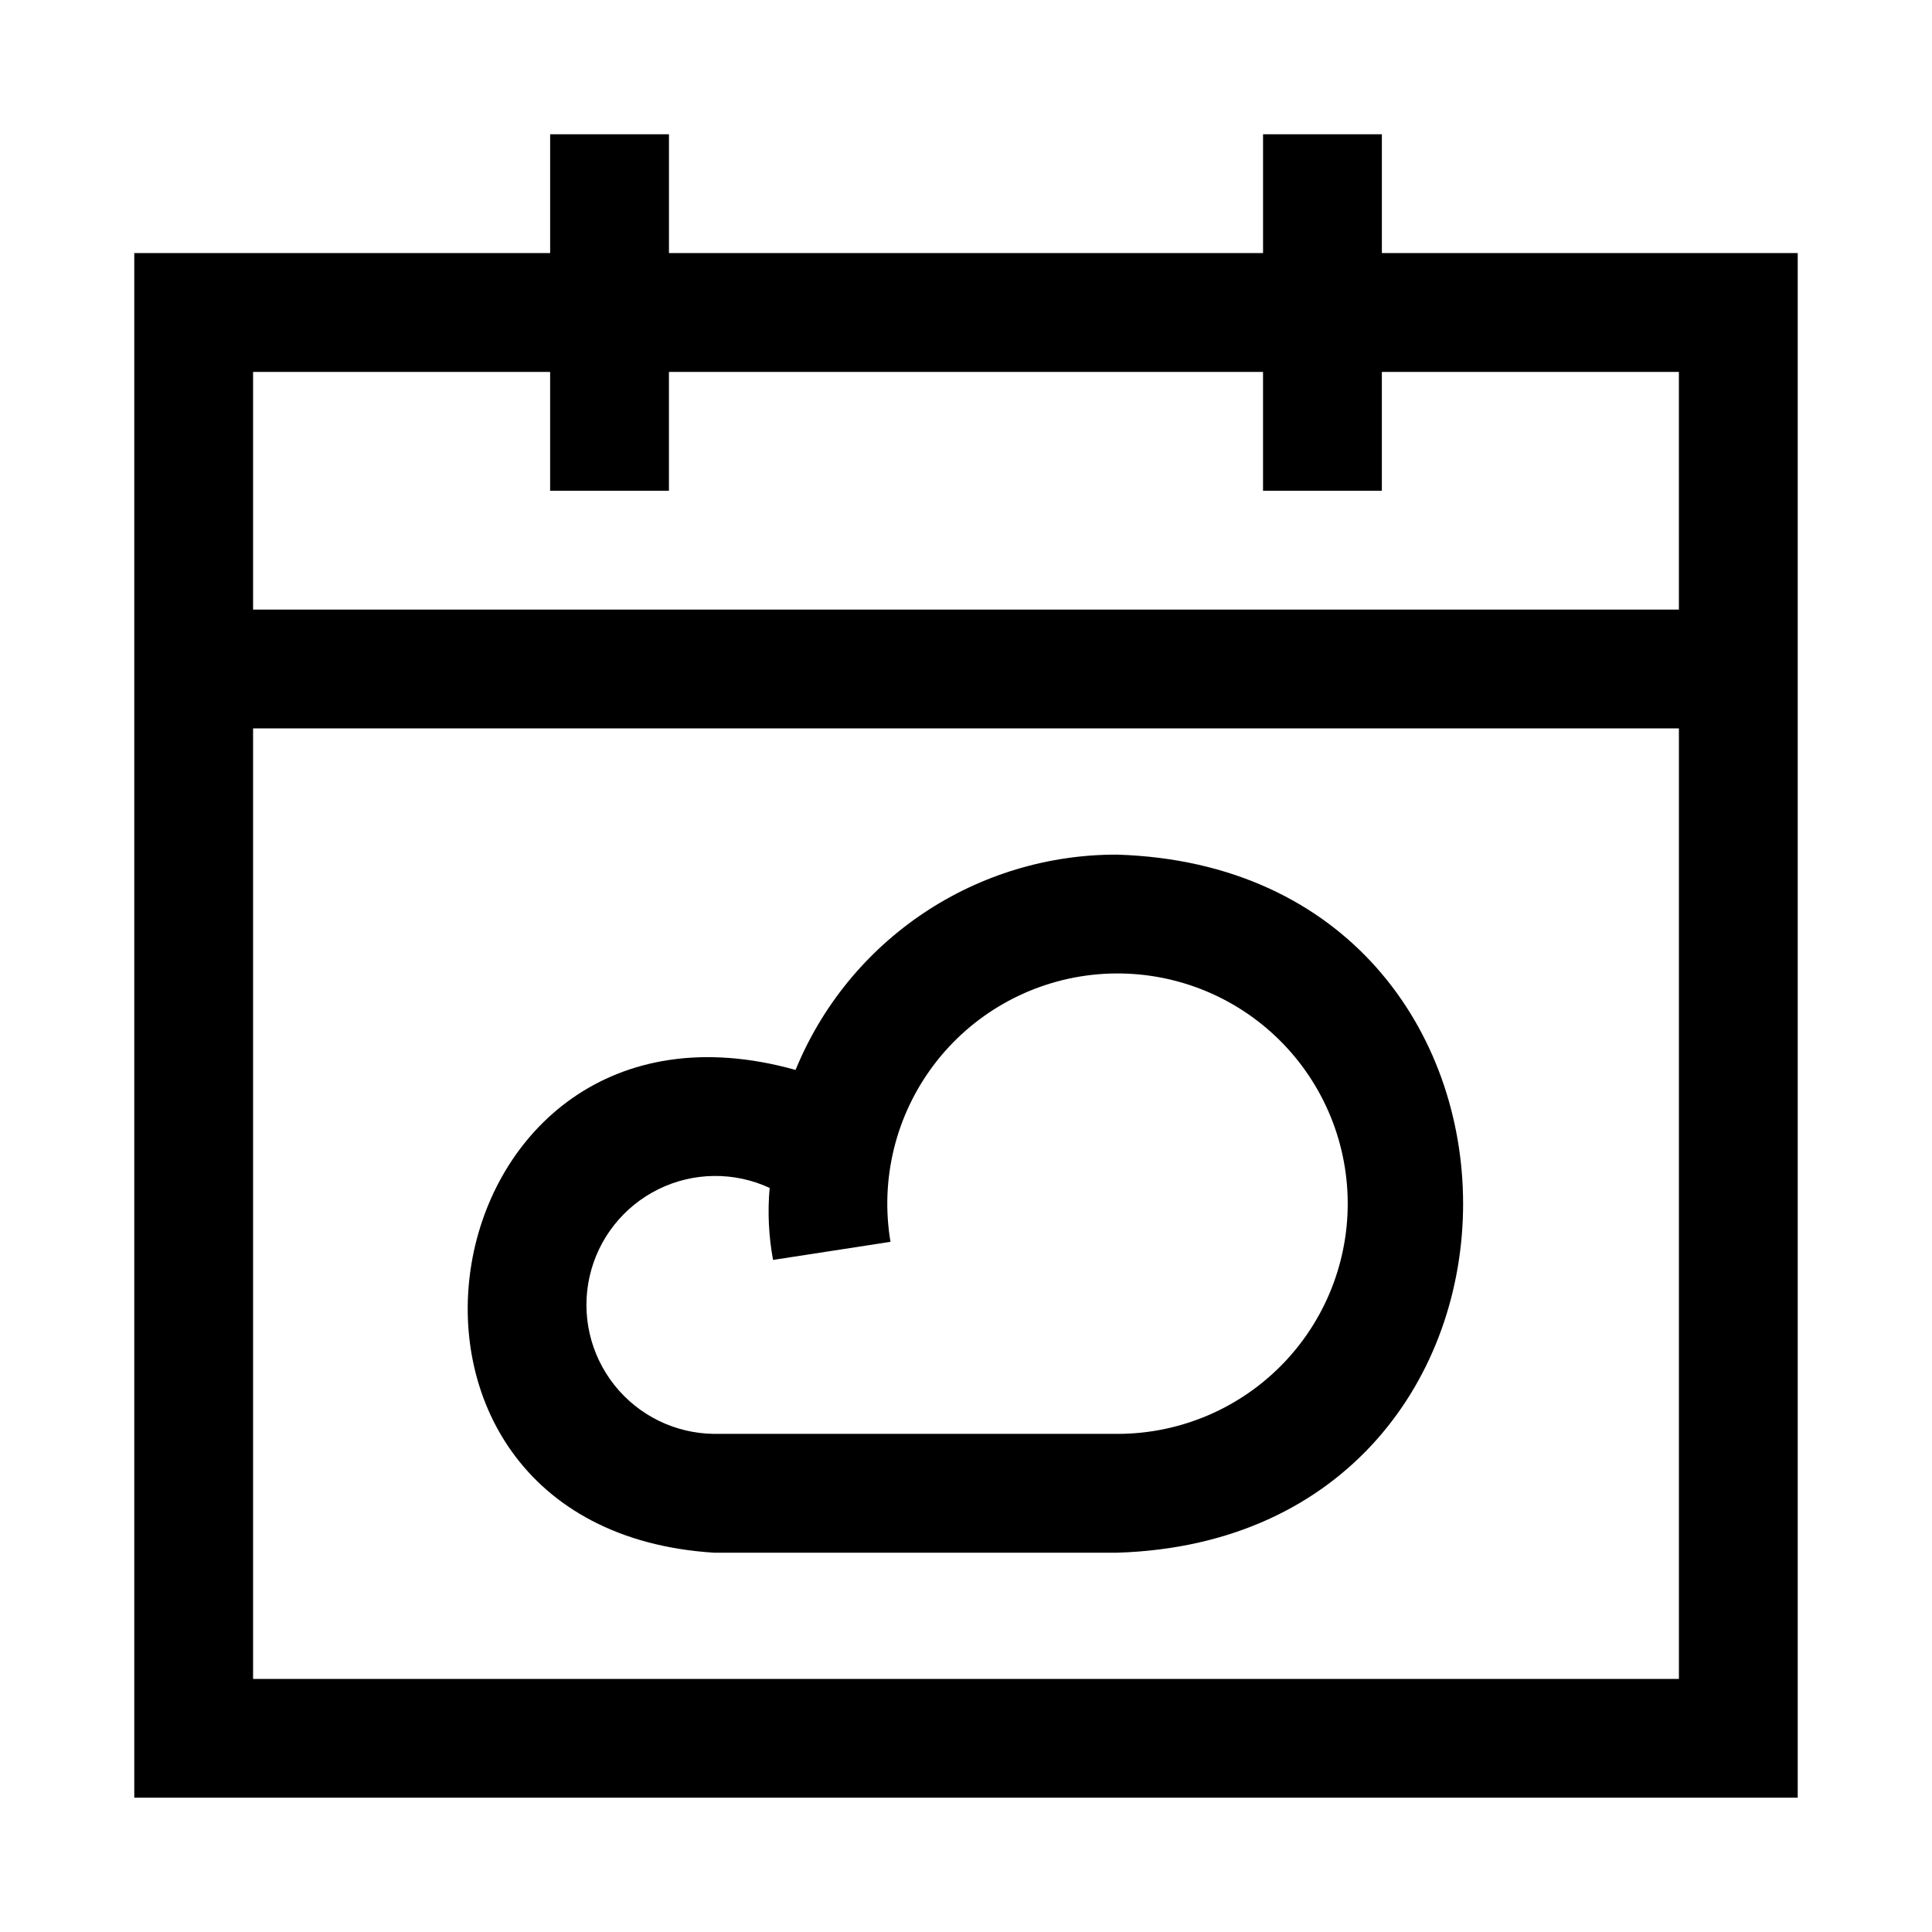 <?xml version="1.0" encoding="UTF-8"?>
<!-- Uploaded to: SVG Repo, www.svgrepo.com, Generator: SVG Repo Mixer Tools -->
<svg fill="#000000" width="800px" height="800px" version="1.1" viewBox="144 144 512 512" xmlns="http://www.w3.org/2000/svg">
 <path d="m510.21 211.07v-31.488h-31.488v31.488h-157.44v-31.488h-31.488v31.488h-110.21v409.34h440.83v-409.34zm78.719 377.86h-377.86v-251.9h377.86zm0-283.39-377.86 0.004v-62.977h78.719v31.488h31.488v-31.488h157.44v31.488h31.488v-31.488h78.719zm-255.68 249.94h106.9c122.18-3.867 122.06-181.12 0-184.99v-0.004c-18.289-0.07-36.18 5.324-51.379 15.488-15.199 10.168-27.016 24.641-33.934 41.57-98.254-27.512-123.53 121.5-21.59 127.94zm14.715-96.664v-0.004c-0.566 6.375-0.262 12.793 0.902 19.082l31.121-4.797c-2.781-16.535 1.367-33.484 11.469-46.871 10.102-13.383 25.27-22.02 41.934-23.875 16.664-1.859 33.359 3.223 46.16 14.051 12.805 10.832 20.586 26.453 21.516 43.195 0.93 16.742-5.07 33.129-16.594 45.309-11.523 12.184-27.555 19.086-44.32 19.086h-106.9c-10.328-0.102-20.055-4.867-26.465-12.969-6.41-8.098-8.812-18.66-6.539-28.734 2.273-10.074 8.984-18.578 18.25-23.137 9.266-4.562 20.098-4.684 29.469-0.34z"/>
</svg>